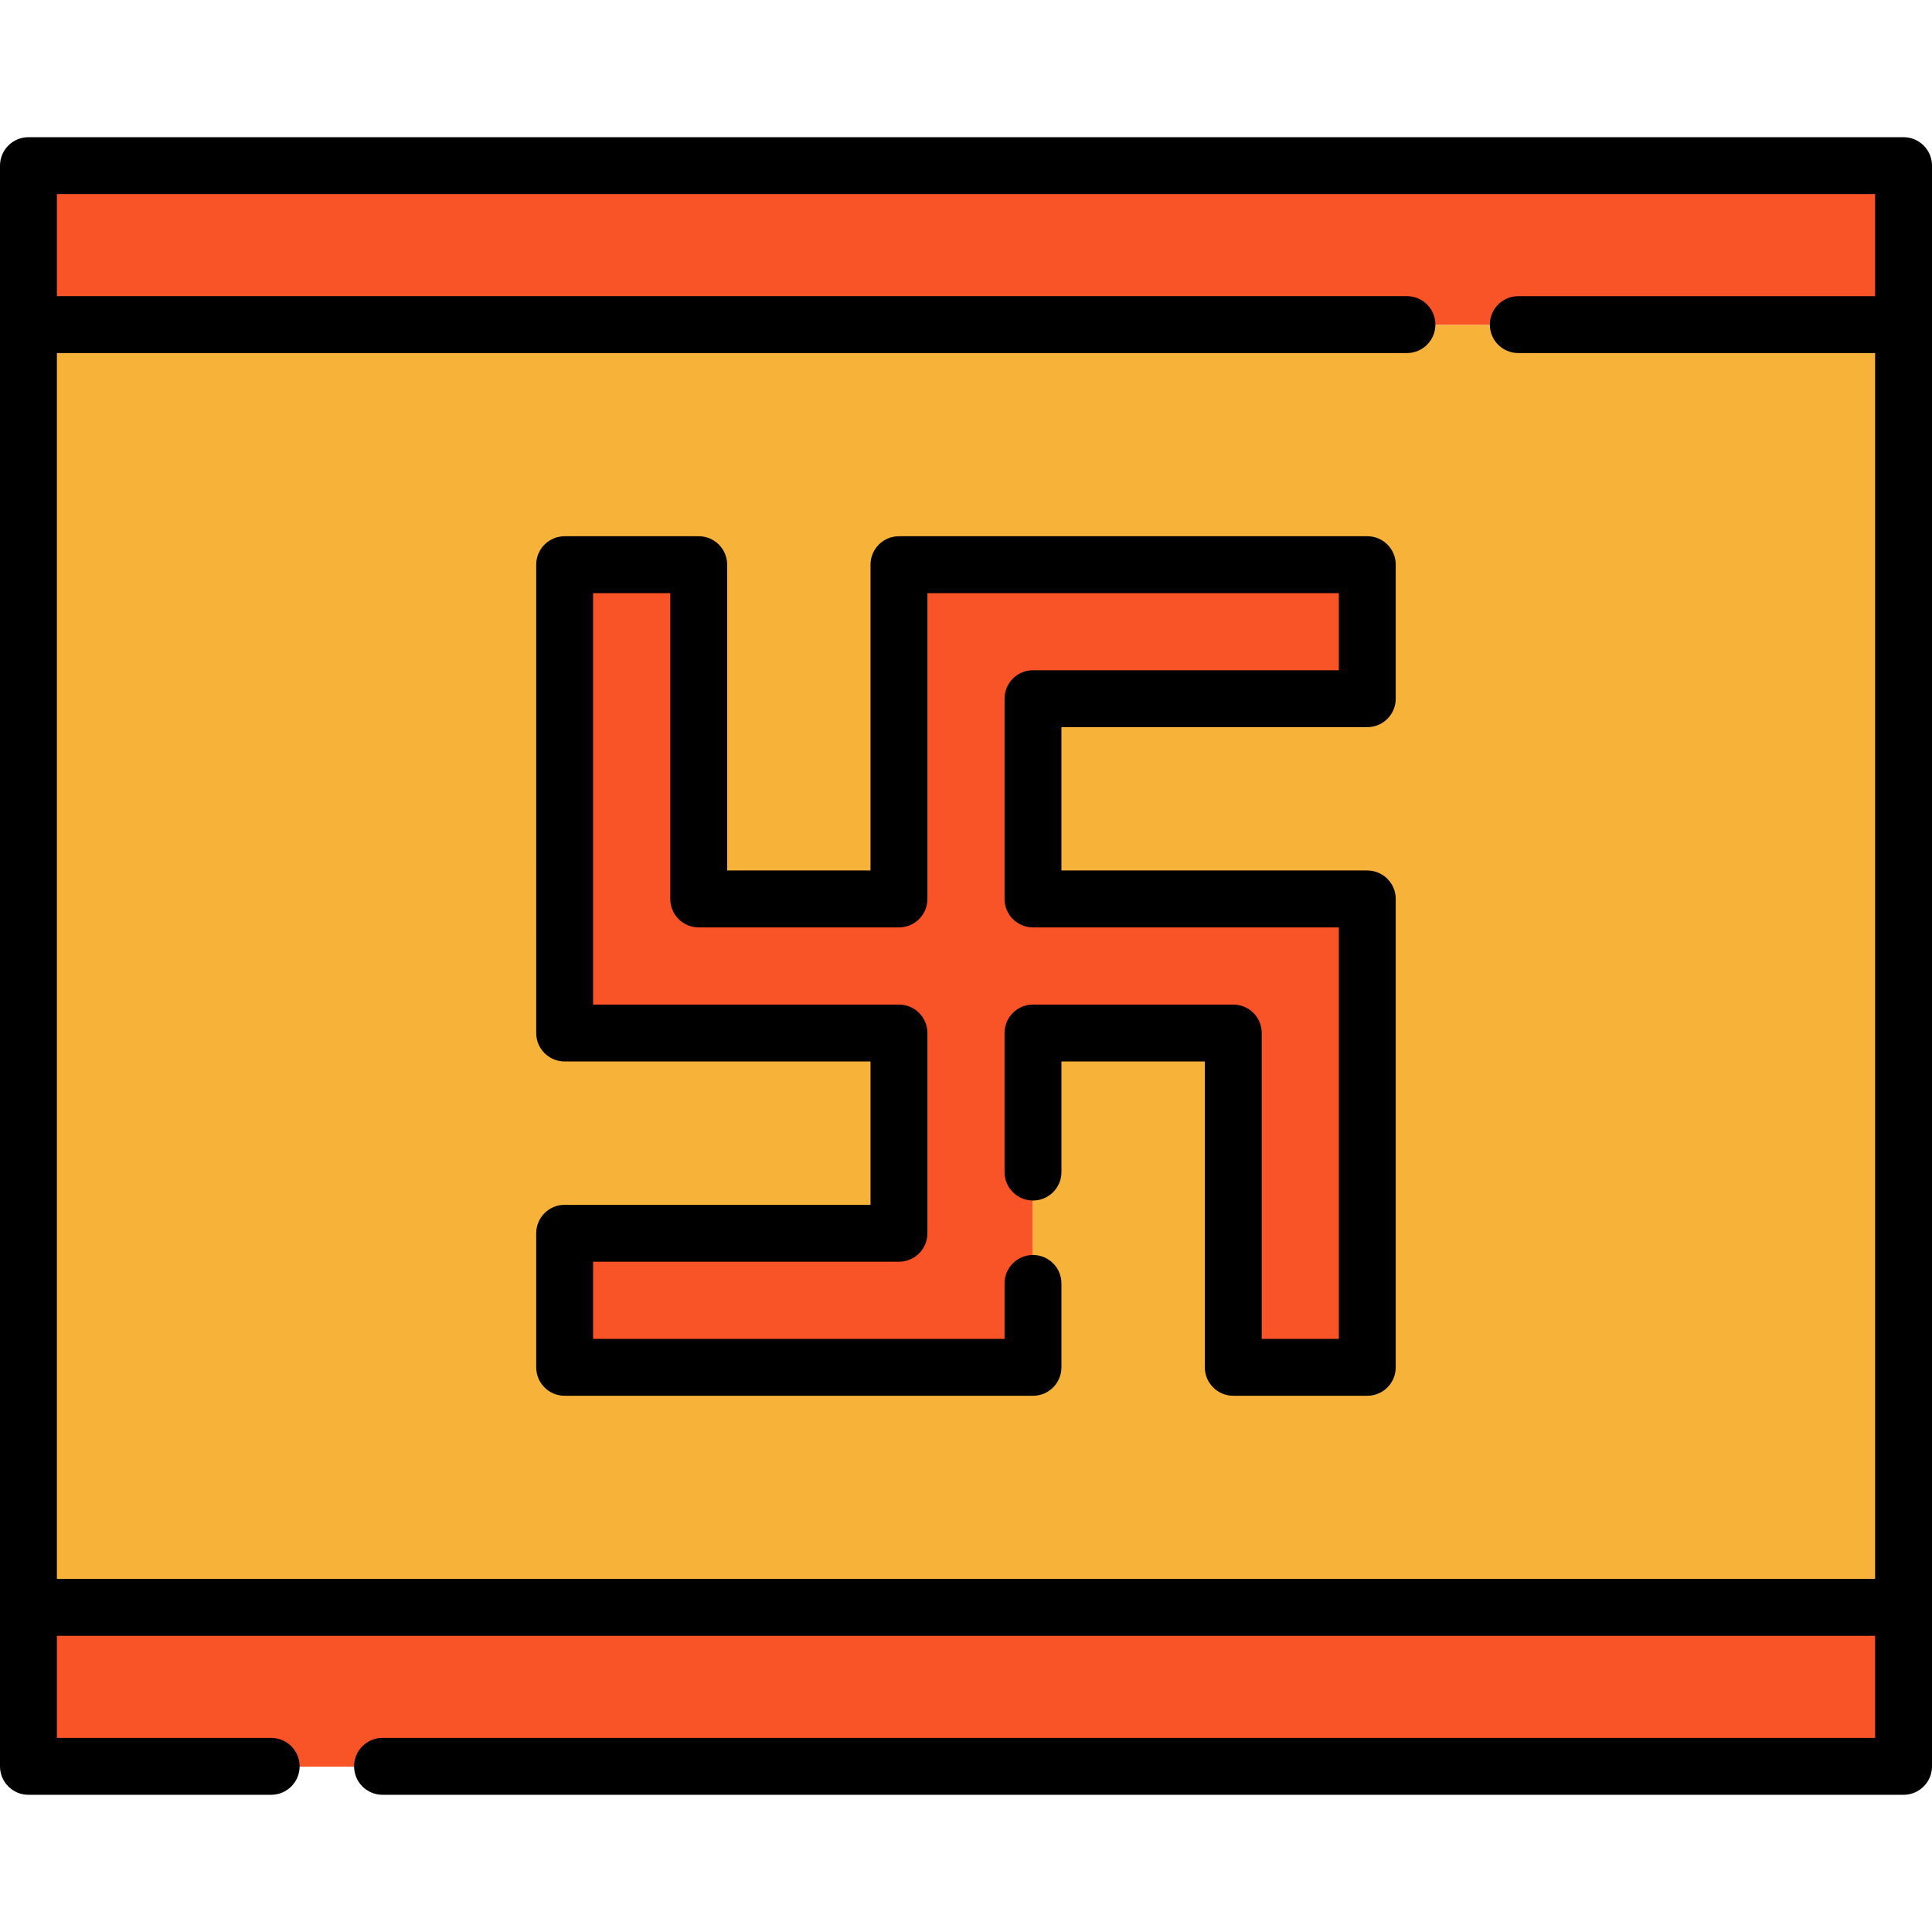 <?xml version="1.0" encoding="iso-8859-1"?>
<!-- Generator: Adobe Illustrator 19.0.0, SVG Export Plug-In . SVG Version: 6.00 Build 0)  -->
<svg version="1.1" id="Layer_1" xmlns="http://www.w3.org/2000/svg" xmlns:xlink="http://www.w3.org/1999/xlink" x="0px" y="0px"
	 viewBox="0 0 512 512" style="enable-background:new 0 0 512 512;" xml:space="preserve">
<g>
	<rect x="7.447" y="426.046" style="fill:#F95428;" width="496.918" height="42.138"/>
	<rect x="7.447" y="43.987" style="fill:#F95428;" width="496.918" height="42.126"/>
</g>
<path style="fill:#F7B239;" d="M504.37,86.113v339.938H7.447V86.113H504.37z M362.257,362.442V238.317h-88.596v-53.068h88.596
	v-35.516H238.144v88.584h-53.068v-88.584h-35.528v124.113h88.596v53.068h-88.596v35.528h124.113v-88.596h53.08v88.596H362.257z"/>
<polygon style="fill:#F95428;" points="362.257,238.318 362.257,362.442 326.741,362.442 326.741,273.846 273.661,273.846 
	273.661,362.442 149.548,362.442 149.548,326.914 238.144,326.914 238.144,273.846 149.548,273.846 149.548,149.733 
	185.076,149.733 185.076,238.318 238.144,238.318 238.144,149.733 362.257,149.733 362.257,185.249 273.661,185.249 
	273.661,238.318 "/>
<path d="M362.35,369.893h-35.516c-4.164,0-7.539-3.374-7.539-7.538v-81.058h-38.003v29.311c0,4.164-3.374,7.539-7.539,7.539
	s-7.538-3.374-7.538-7.539v-36.849c0-4.164,3.374-7.538,7.538-7.538h53.08c4.164,0,7.538,3.374,7.538,7.538v81.058h20.439V245.769
	h-81.058c-4.164,0-7.538-3.375-7.538-7.538v-53.068c0-4.163,3.374-7.538,7.538-7.538h81.058v-20.439H245.775v81.046
	c0,4.163-3.375,7.538-7.539,7.538h-53.068c-4.163,0-7.539-3.375-7.539-7.538v-81.046h-20.451v109.036h81.058
	c4.163,0,7.539,3.374,7.539,7.539v53.068c0,4.164-3.375,7.539-7.539,7.539h-81.058v20.451h109.036v-14.7
	c0-4.164,3.374-7.538,7.538-7.538s7.539,3.374,7.539,7.538v22.238c0,4.164-3.374,7.538-7.539,7.538H149.639
	c-4.163,0-7.538-3.374-7.538-7.538v-35.528c0-4.164,3.375-7.539,7.538-7.539h81.058v-37.991h-81.058
	c-4.163,0-7.538-3.374-7.538-7.539V149.645c0-4.163,3.375-7.539,7.538-7.539h35.528c4.163,0,7.538,3.375,7.538,7.539v81.046h37.991
	v-81.046c0-4.163,3.375-7.539,7.538-7.539h124.113c4.164,0,7.538,3.375,7.538,7.539v35.516c0,4.163-3.374,7.538-7.538,7.538h-81.058
	v37.991h81.058c4.164,0,7.538,3.375,7.538,7.539v124.125C369.888,366.519,366.513,369.893,362.35,369.893z"/>
<path d="M504.461,433.502H7.539c-4.163,0-7.539-3.374-7.539-7.539s3.375-7.538,7.539-7.538h496.923c4.164,0,7.539,3.374,7.539,7.538
	S508.626,433.502,504.461,433.502z"/>
<path d="M372.854,93.564H7.539C3.375,93.564,0,90.189,0,86.025s3.375-7.539,7.539-7.539h365.316c4.164,0,7.538,3.375,7.538,7.539
	S377.018,93.564,372.854,93.564z"/>
<path d="M504.461,93.564H402.362c-4.164,0-7.538-3.375-7.538-7.538s3.374-7.539,7.538-7.539h102.099
	c4.164,0,7.539,3.375,7.539,7.539S508.626,93.564,504.461,93.564z"/>
<path d="M504.461,475.639H101.376c-4.163,0-7.539-3.374-7.539-7.539c0-4.164,3.375-7.538,7.539-7.538h395.547V51.438H15.077v409.125
	h56.79c4.163,0,7.538,3.374,7.538,7.538c0,4.164-3.375,7.539-7.538,7.539H7.539c-4.163,0-7.539-3.374-7.539-7.539V43.899
	c0-4.163,3.375-7.539,7.539-7.539h496.923c4.164,0,7.539,3.375,7.539,7.539v424.202C512,472.265,508.626,475.639,504.461,475.639z"
	/>
<g>
</g>
<g>
</g>
<g>
</g>
<g>
</g>
<g>
</g>
<g>
</g>
<g>
</g>
<g>
</g>
<g>
</g>
<g>
</g>
<g>
</g>
<g>
</g>
<g>
</g>
<g>
</g>
<g>
</g>
</svg>
